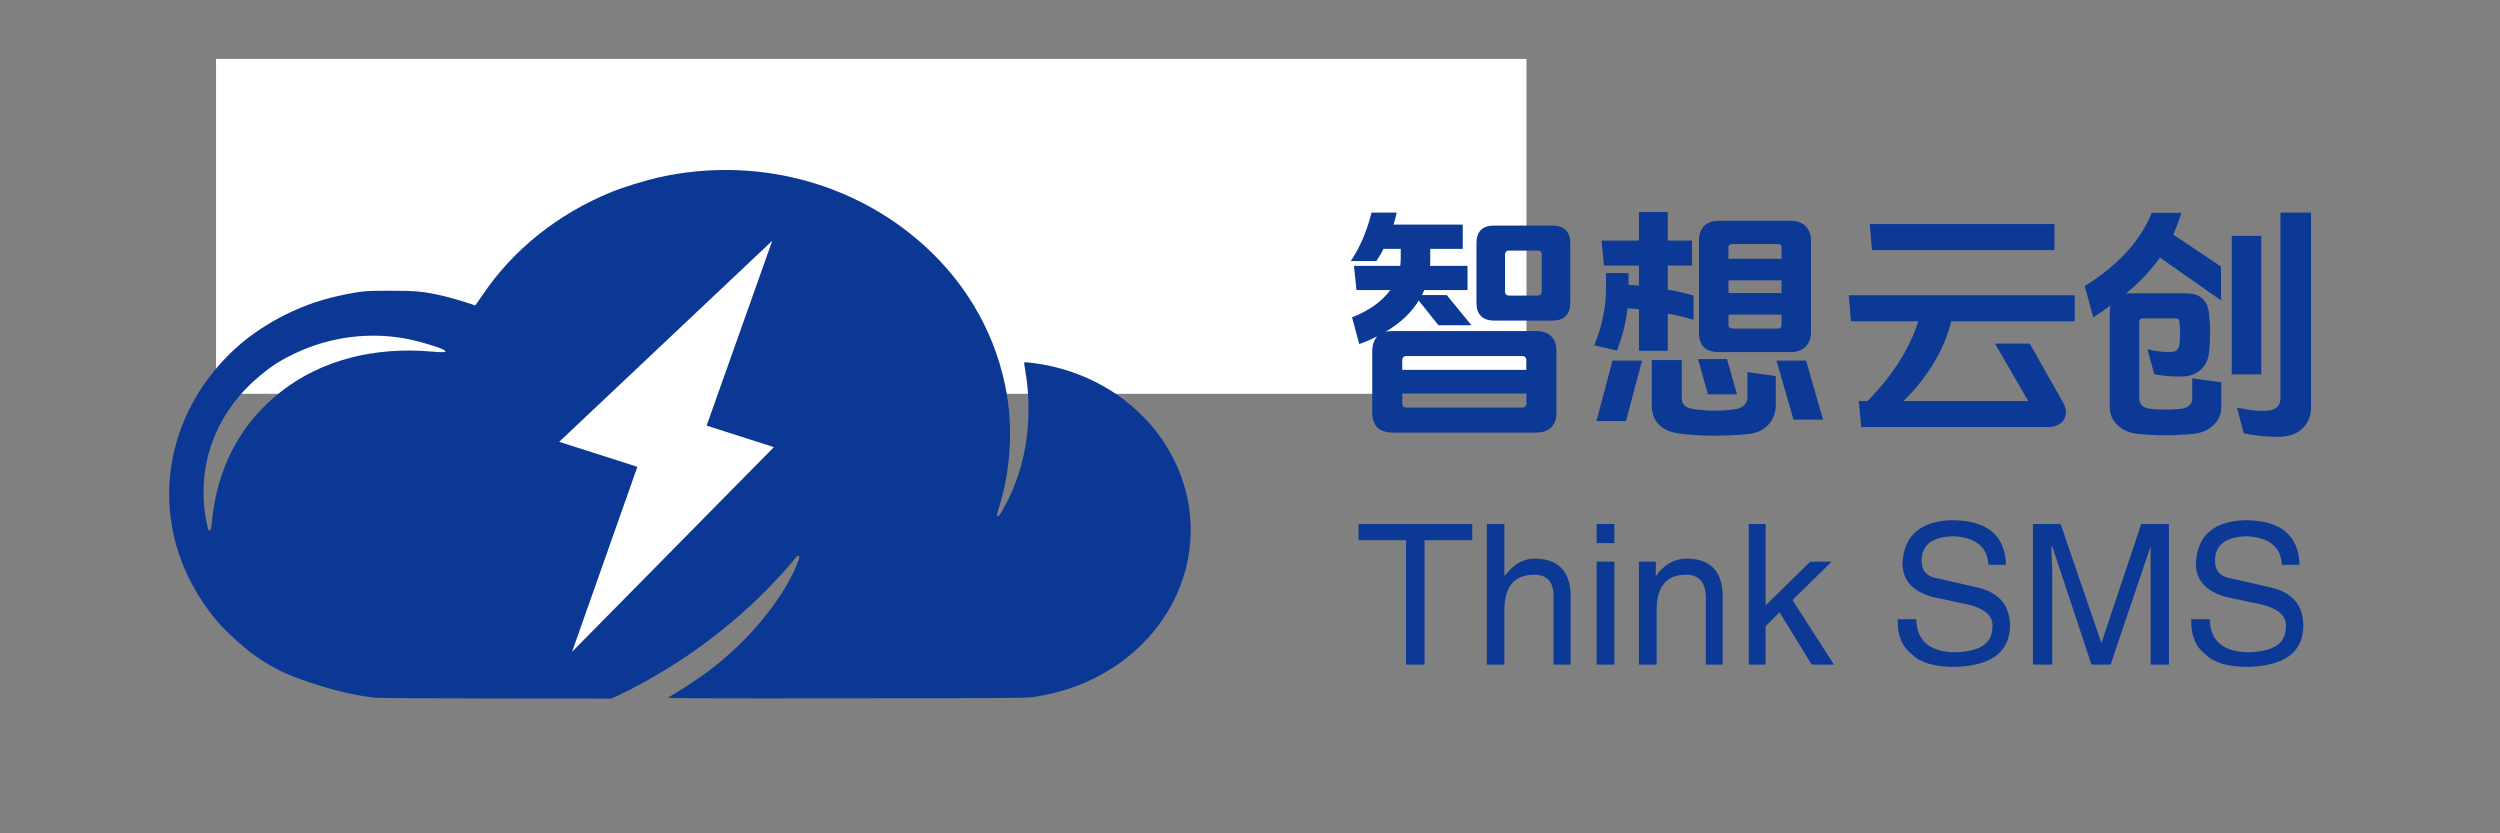<?xml version="1.0" encoding="UTF-8" standalone="no"?>
<svg
   xmlns:dc="http://purl.org/dc/elements/1.1/"
   xmlns:cc="http://creativecommons.org/ns#"
   xmlns:rdf="http://www.w3.org/1999/02/22-rdf-syntax-ns#"
   xmlns:svg="http://www.w3.org/2000/svg"
   xmlns="http://www.w3.org/2000/svg"
   xmlns:sodipodi="http://sodipodi.sourceforge.net/DTD/sodipodi-0.dtd"
   xmlns:inkscape="http://www.inkscape.org/namespaces/inkscape"
   data-v-0dd9719b=""
   version="1.0"
   width="180"
   height="60"
   viewBox="0 0 180 60"
   preserveAspectRatio="xMidYMid meet"
   color-interpolation-filters="sRGB"
   id="svg59"
   sodipodi:docname="logo.svg"
   inkscape:version="1.0.2-2 (e86c870879, 2021-01-15)">
  <rect x="0" y="0" width="180" height="60" fill="#808080" stroke="none"/>
  <sodipodi:namedview
     pagecolor="#ffffff"
     bordercolor="#666666"
     borderopacity="1"
     objecttolerance="10"
     gridtolerance="10"
     guidetolerance="10"
     inkscape:pageopacity="0"
     inkscape:pageshadow="2"
     inkscape:window-width="1600"
     inkscape:window-height="837"
     id="namedview61"
     showgrid="false"
     inkscape:lockguides="false"
     inkscape:zoom="2.8284271"
     inkscape:cx="159.30585"
     inkscape:cy="82.777029"
     inkscape:window-x="-8"
     inkscape:window-y="-8"
     inkscape:window-maximized="1"
     inkscape:current-layer="svg59"
     inkscape:document-rotation="0" />
  <path
     id="rect2"
     style="fill:#ffffff;fill-opacity:1;stroke-width:0.377"
     d="M 15.556,4.243 H 109.906 V 28.353 H 15.556 Z"
     class="background" />
  <!---->
  <g
     data-v-0dd9719b=""
     fill="#0c3896"
     class="icon-text-wrapper icon-svg-group iconsvg"
     transform="translate(11.054,9.439)"
     id="g55">
    <g
       transform="translate(86.2,5.83)"
       id="g53">
      <g
         data-gra="path-name"
         fill-rule=""
         class="tp-name iconsvg-namesvg"
         id="g39">
        <g
           transform="scale(0.4)"
           id="g37">
          <g
             id="g35">
            <path
               d="M 41.04,-33.66 H 30.46 c -2.07,0 -3.15,1.08 -3.15,3.15 v 10.8 c 0,1.98 1.08,3.15 3.15,3.15 h 10.58 c 2.07,0 3.15,-1.12 3.15,-3.15 v -10.8 c 0,-2.02 -1.13,-3.15 -3.15,-3.15 z m -7.92,4.5 h 5.31 c 0.41,0 0.63,0.27 0.63,0.63 v 6.8 c 0,0.35 -0.27,0.67 -0.68,0.67 h -5.26 c -0.41,0 -0.67,-0.32 -0.67,-0.67 v -6.75 c 0,-0.36 0.26,-0.68 0.67,-0.68 z m 3.19,25.78 v 1.81 c 0,0.4 -0.31,0.67 -0.72,0.67 H 14.63 c -0.41,0 -0.68,-0.27 -0.68,-0.67 v -1.81 z m 0,-4.31 H 13.95 v -1.8 c 0,-0.37 0.27,-0.68 0.68,-0.68 h 20.96 c 0.41,0 0.72,0.31 0.72,0.68 z M 18.99,-29.47 h 5.85 v -4.37 H 12.38 c 0.22,-0.72 0.44,-1.48 0.58,-2.16 H 8.41 c -0.67,2.88 -2.02,6.26 -3.73,8.73 h 4.59 c 0.49,-0.68 0.94,-1.44 1.3,-2.2 h 3.11 v 1.7 c 0,0.46 -0.05,0.91 -0.09,1.36 H 5.26 l 0.45,4.36 h 6.08 c -1.53,2.12 -3.96,3.78 -6.88,4.91 l 1.3,4.81 c 1.17,-0.4 2.25,-0.9 3.24,-1.39 -0.58,0.63 -0.9,1.52 -0.9,2.69 v 10.99 c 0,2.38 1.21,3.64 3.65,3.64 h 25.82 c 2.43,0 3.69,-1.26 3.69,-3.64 v -10.99 c 0,-2.34 -1.26,-3.64 -3.69,-3.64 H 12.2 c -0.46,0 -0.91,0.04 -1.27,0.13 2.61,-1.52 4.64,-3.41 5.99,-5.62 l 3.55,4.45 h 5.94 l -4.45,-5.44 H 17.5 c 0.14,-0.31 0.27,-0.58 0.41,-0.9 h 7.79 v -4.36 h -6.75 c 0.04,-0.45 0.04,-0.9 0.04,-1.36 z M 84.38,1.26 h 5.31 L 86.63,-9.36 h -5.32 z m -15.4,-4.54 h 5.22 l -1.79,-6.35 h -5.22 z m -4.72,0.53 v -6.7 h -5.4 v 8.15 c 0,2.74 1.62,4.63 4.95,5.08 3.82,0.49 8.32,0.49 12.47,0.09 3.1,-0.32 4.9,-2.57 4.9,-5.17 v -5.27 l -5.09,-0.72 v 4.54 c 0,1.13 -0.9,1.94 -2.06,2.12 -2.53,0.41 -5.5,0.36 -7.88,-0.04 -1.4,-0.23 -1.89,-0.9 -1.89,-2.08 z M 51.8,-9.36 48.91,1.53 h 5.32 l 2.88,-10.89 z m 35.73,-5.13 v -16.42 c 0,-2.03 -1.18,-3.61 -3.61,-3.61 H 70.97 c -2.44,0 -3.61,1.4 -3.61,3.61 v 16.42 c 0,2.48 1.17,3.6 3.61,3.6 h 12.95 c 2.43,0 3.61,-1.62 3.61,-3.6 z m -5.31,-3.15 v 1.98 c 0,0.32 -0.23,0.54 -0.68,0.54 h -8.15 c -0.45,0 -0.72,-0.27 -0.72,-0.59 v -1.93 z m 0,-3.87 h -9.55 v -2.29 h 9.55 z m 0,-6.17 h -9.55 v -2.11 c 0,-0.36 0.27,-0.54 0.72,-0.54 h 8.15 c 0.45,0 0.68,0.18 0.68,0.54 z m -20.48,9.86 c 1.71,0.32 3.33,0.72 4.64,1.12 v -4.36 c -1.31,-0.4 -2.93,-0.76 -4.64,-1.08 v -4.32 h 4.37 v -4.5 h -4.37 v -5.13 h -5.18 v 5.13 h -6.75 l 0.46,4.5 h 6.29 v 3.6 l -1.89,-0.13 v -2.12 h -4.04 v 2.66 c 0,3.59 -0.72,6.93 -2.12,10.34 l 4.09,0.95 c 1.04,-2.74 1.63,-5.18 1.89,-7.61 0.68,0.05 1.35,0.09 2.07,0.18 v 7.47 h 5.18 z m 69.61,-16.11 H 98.1 l 0.4,4.68 h 32.85 z m -18.58,17.5 H 135 v -4.68 H 94.32 l 0.4,4.68 h 12.11 c -1.58,5.09 -4.86,10.04 -9.14,14.36 h -1.57 l 0.45,4.68 h 33.66 c 2.65,0 4.01,-2.12 2.65,-4.45 l -5.98,-10.58 h -6.26 l 5.99,10.35 h -22.46 c 3.83,-3.73 7.25,-8.77 8.6,-14.36 z m 64.76,15.49 V -36 h -5.5 v 33.35 c 0,1.44 -0.76,2.16 -2.29,2.29 -1.44,0.14 -3.37,-0.04 -5.54,-0.54 l 1.22,4.63 c 2.57,0.54 5.22,0.73 7.07,0.59 3.1,-0.23 5.04,-2.39 5.04,-5.26 z m -8.96,-5.94 v -24.93 h -5.31 v 24.93 z m -15.84,-25.16 c 0.54,-1.21 1.03,-2.52 1.49,-3.91 h -5.36 c -2.16,5.26 -6.12,9.45 -12.06,13.18 l 1.53,5.63 c 1.13,-0.72 2.16,-1.45 3.15,-2.16 -0.14,0.4 -0.18,0.9 -0.18,1.44 V -0.9 c 0,2.57 2.25,4.45 4.95,4.72 3.38,0.36 6.7,0.36 10.17,0 2.7,-0.27 4.95,-2.15 4.95,-4.72 v -4.54 l -5.22,-0.73 v 3.56 c 0,1.17 -0.81,1.8 -2.07,1.94 -1.8,0.18 -3.6,0.18 -5.45,0 -1.25,-0.14 -2.02,-0.73 -2.02,-1.94 v -13.68 c 0,-0.45 0.23,-0.67 0.67,-0.67 h 5.81 c 0.45,0 0.72,0.22 0.76,0.67 0.14,1.22 0.14,2.66 0,3.91 -0.09,0.82 -0.49,1.4 -1.3,1.45 -1.26,0.09 -2.79,-0.05 -4.46,-0.45 l 1.22,4.45 c 1.8,0.41 3.78,0.5 5.44,0.41 2.39,-0.14 4.19,-1.89 4.41,-4.19 0.28,-2.52 0.28,-4.68 0,-7.15 -0.26,-2.43 -1.66,-3.6 -4.09,-3.6 H 144.9 c -0.22,0 -0.45,0 -0.68,0.04 2.48,-2.07 4.5,-4.19 6.12,-6.48 l 10.98,7.7 v -6.08 z"
               transform="translate(-4.68,36.09)"
               id="path33" />
          </g>
          <!---->
          <!---->
          <!---->
          <!---->
          <!---->
          <!---->
          <!---->
        </g>
      </g>
      <g
         data-gra="path-slogan"
         fill-rule=""
         class="tp-slogan iconsvg-slogansvg"
         fill="#0c3896"
         transform="translate(0.557,24.182)"
         id="g51">
        <rect
           width="0"
           id="rect41"
           height="0"
           x="0"
           y="0" />
        <rect
           x="71.027"
           width="0"
           id="rect43"
           height="0"
           y="0" />
        <g
           id="g49">
          <g
             transform="scale(1.18)"
             id="g47">
            <path
               d="m 2.902,-0.472 h -2.9 V -1.462 h 6.94 v 0.99 h -2.91 V 7.118 h -1.13 z m 10.04,3.32 v 0 4.27 h -1.04 v -4.08 q 0.05,-1.45 -1.26,-1.4 v 0 q -1.69,0.04 -1.74,2.06 v 0 3.42 h -1.07 v -8.58 h 1.07 v 3.14 h 0.05 q 0.75,-1.03 1.83,-1.03 v 0 q 2.11,0.05 2.16,2.2 z m 1.59,-2.01 h 1.08 V 7.118 h -1.08 z m 1.08,-2.3 v 1.17 h -1.08 V -1.462 Z m 6.61,4.31 v 0 4.27 h -1.03 v -3.84 q 0.09,-1.74 -1.36,-1.64 v 0 q -1.6,0.09 -1.64,2.06 v 0 3.42 h -1.08 V 0.838 h 1.03 V 1.728 q 0.75,-1.08 1.92,-1.08 v 0 q 2.11,0.05 2.16,2.2 z m 6.65,-2.01 -2.39,2.34 2.53,3.94 h -1.36 l -1.96,-3.19 -0.85,0.85 v 2.34 h -1.03 v -8.58 h 1.03 v 4.97 l 2.72,-2.67 z m 10.64,0.19 v 0 h -1.07 q -0.1,-1.64 -2.16,-1.74 v 0 q -1.92,0.05 -1.92,1.5 v 0 q 0,0.94 1.03,1.08 v 0 l 2.44,0.56 q 1.92,0.47 1.92,2.35 v 0 q -0.05,2.39 -3.38,2.48 v 0 q -1.83,0 -2.58,-0.75 v 0 q -0.93,-0.7 -0.89,-2.16 v 0 h 1.13 q 0.05,1.97 2.34,2.02 v 0 q 2.25,-0.05 2.3,-1.45 v 0 q 0.19,-1.18 -1.88,-1.55 v 0 l -1.78,-0.38 q -1.82,-0.51 -1.82,-2.06 v 0 q 0.14,-2.53 3,-2.62 v 0 q 3.23,0 3.32,2.72 z m 9.94,-2.49 v 8.58 h -1.12 v -5.06 q 0,-0.71 0,-2.16 v 0 l -2.44,7.22 h -1.17 l -2.39,-7.22 h -0.05 q 0,0.52 0.05,1.55 v 0 q 0,0.51 0,0.61 v 0 5.06 h -1.18 v -8.58 h 1.69 l 2.49,7.27 2.43,-7.27 z m 7.97,2.49 v 0 h -1.08 q -0.09,-1.64 -2.15,-1.74 v 0 q -1.93,0.05 -1.93,1.5 v 0 q 0,0.94 1.03,1.08 v 0 l 2.44,0.56 q 1.92,0.47 1.92,2.35 v 0 q -0.04,2.39 -3.37,2.48 v 0 q -1.83,0 -2.58,-0.75 v 0 q -0.94,-0.7 -0.89,-2.16 v 0 h 1.13 q 0.04,1.97 2.34,2.02 v 0 q 2.25,-0.05 2.3,-1.45 v 0 q 0.18,-1.18 -1.88,-1.55 v 0 l -1.78,-0.38 q -1.83,-0.51 -1.83,-2.06 v 0 q 0.14,-2.53 3,-2.62 v 0 q 3.24,0 3.33,2.72 z"
               id="path45" />
          </g>
        </g>
      </g>
    </g>
  </g>
  <defs
     v-gra="od"
     id="defs57" />
  <path
     style="fill:#0c3895;fill-opacity:1;stroke-width:0.056"
     d="m 27.068,50.238 c -1.395,-0.131 -3.151,-0.545 -4.951,-1.167 -1.728,-0.597 -2.505,-0.987 -3.841,-1.925 -0.731,-0.514 -2.082,-1.749 -2.64,-2.416 -1.393,-1.664 -2.383,-3.495 -2.93,-5.421 -1.375,-4.842 -0.016,-9.908 3.669,-13.668 1.627,-1.661 3.838,-3.024 6.246,-3.852 0.794,-0.273 1.886,-0.543 2.881,-0.711 0.788,-0.134 0.951,-0.143 2.583,-0.145 1.91,-0.003 2.443,0.052 3.923,0.397 0.607,0.142 2.116,0.602 2.186,0.666 0.016,0.014 0.245,-0.299 0.509,-0.695 2.207,-3.307 5.455,-5.905 9.37,-7.496 0.809,-0.329 2.484,-0.844 3.403,-1.046 6.836,-1.507 13.902,0.297 18.992,4.85 3.251,2.908 5.368,6.725 6.041,10.893 0.424,2.628 0.215,5.507 -0.586,8.05 -0.1,0.317 -0.166,0.592 -0.147,0.609 0.096,0.088 0.234,-0.092 0.607,-0.794 0.626,-1.175 1.035,-2.3 1.342,-3.686 0.404,-1.825 0.437,-4.124 0.088,-6.039 -0.05,-0.273 -0.082,-0.515 -0.072,-0.539 0.032,-0.071 1.252,0.097 2.048,0.283 7.205,1.682 11.475,8.526 9.431,15.115 -1.028,3.312 -3.577,6.087 -6.973,7.591 -1.165,0.516 -2.384,0.866 -3.762,1.081 -0.569,0.088 -1.477,0.096 -13.551,0.107 -10.12,0.01 -12.918,-0.002 -12.833,-0.052 2.168,-1.287 3.546,-2.301 4.969,-3.658 1.976,-1.884 3.649,-4.207 4.346,-6.033 0.153,-0.402 0.167,-0.475 0.091,-0.502 -0.049,-0.017 -0.096,-0.022 -0.105,-0.011 -2.262,2.782 -5.214,5.419 -8.425,7.528 -1.42,0.932 -3.179,1.922 -4.537,2.552 l -0.419,0.194 -8.228,-0.007 c -4.525,-0.004 -8.45,-0.028 -8.721,-0.053 z M 15.271,37.446 c 0.39,-3.866 2.109,-7.047 5.023,-9.297 2.87,-2.217 6.659,-3.207 10.836,-2.833 0.815,0.073 1.036,0.054 0.893,-0.078 -0.22,-0.203 -2.061,-0.742 -3.099,-0.908 -2.485,-0.396 -5.064,-0.058 -7.36,0.964 -1.34,0.597 -2.163,1.131 -3.251,2.109 -3.028,2.721 -4.278,6.622 -3.371,10.522 0.049,0.211 0.087,0.273 0.16,0.26 0.078,-0.014 0.108,-0.145 0.168,-0.739 z"
     id="path1500" />
  <path
     d="m 55.719,32.193 -4.842,-1.549 4.727,-13.312 -15.342,14.479 5.629,1.8 -4.702,13.32 z"
     fill="#ffffff"
     p-id="2673"
     id="path1555"
     style="stroke-width:0.027"
     inkscape:transform-center-x="18.73833"
     inkscape:transform-center-y="20.152543" />
</svg>
